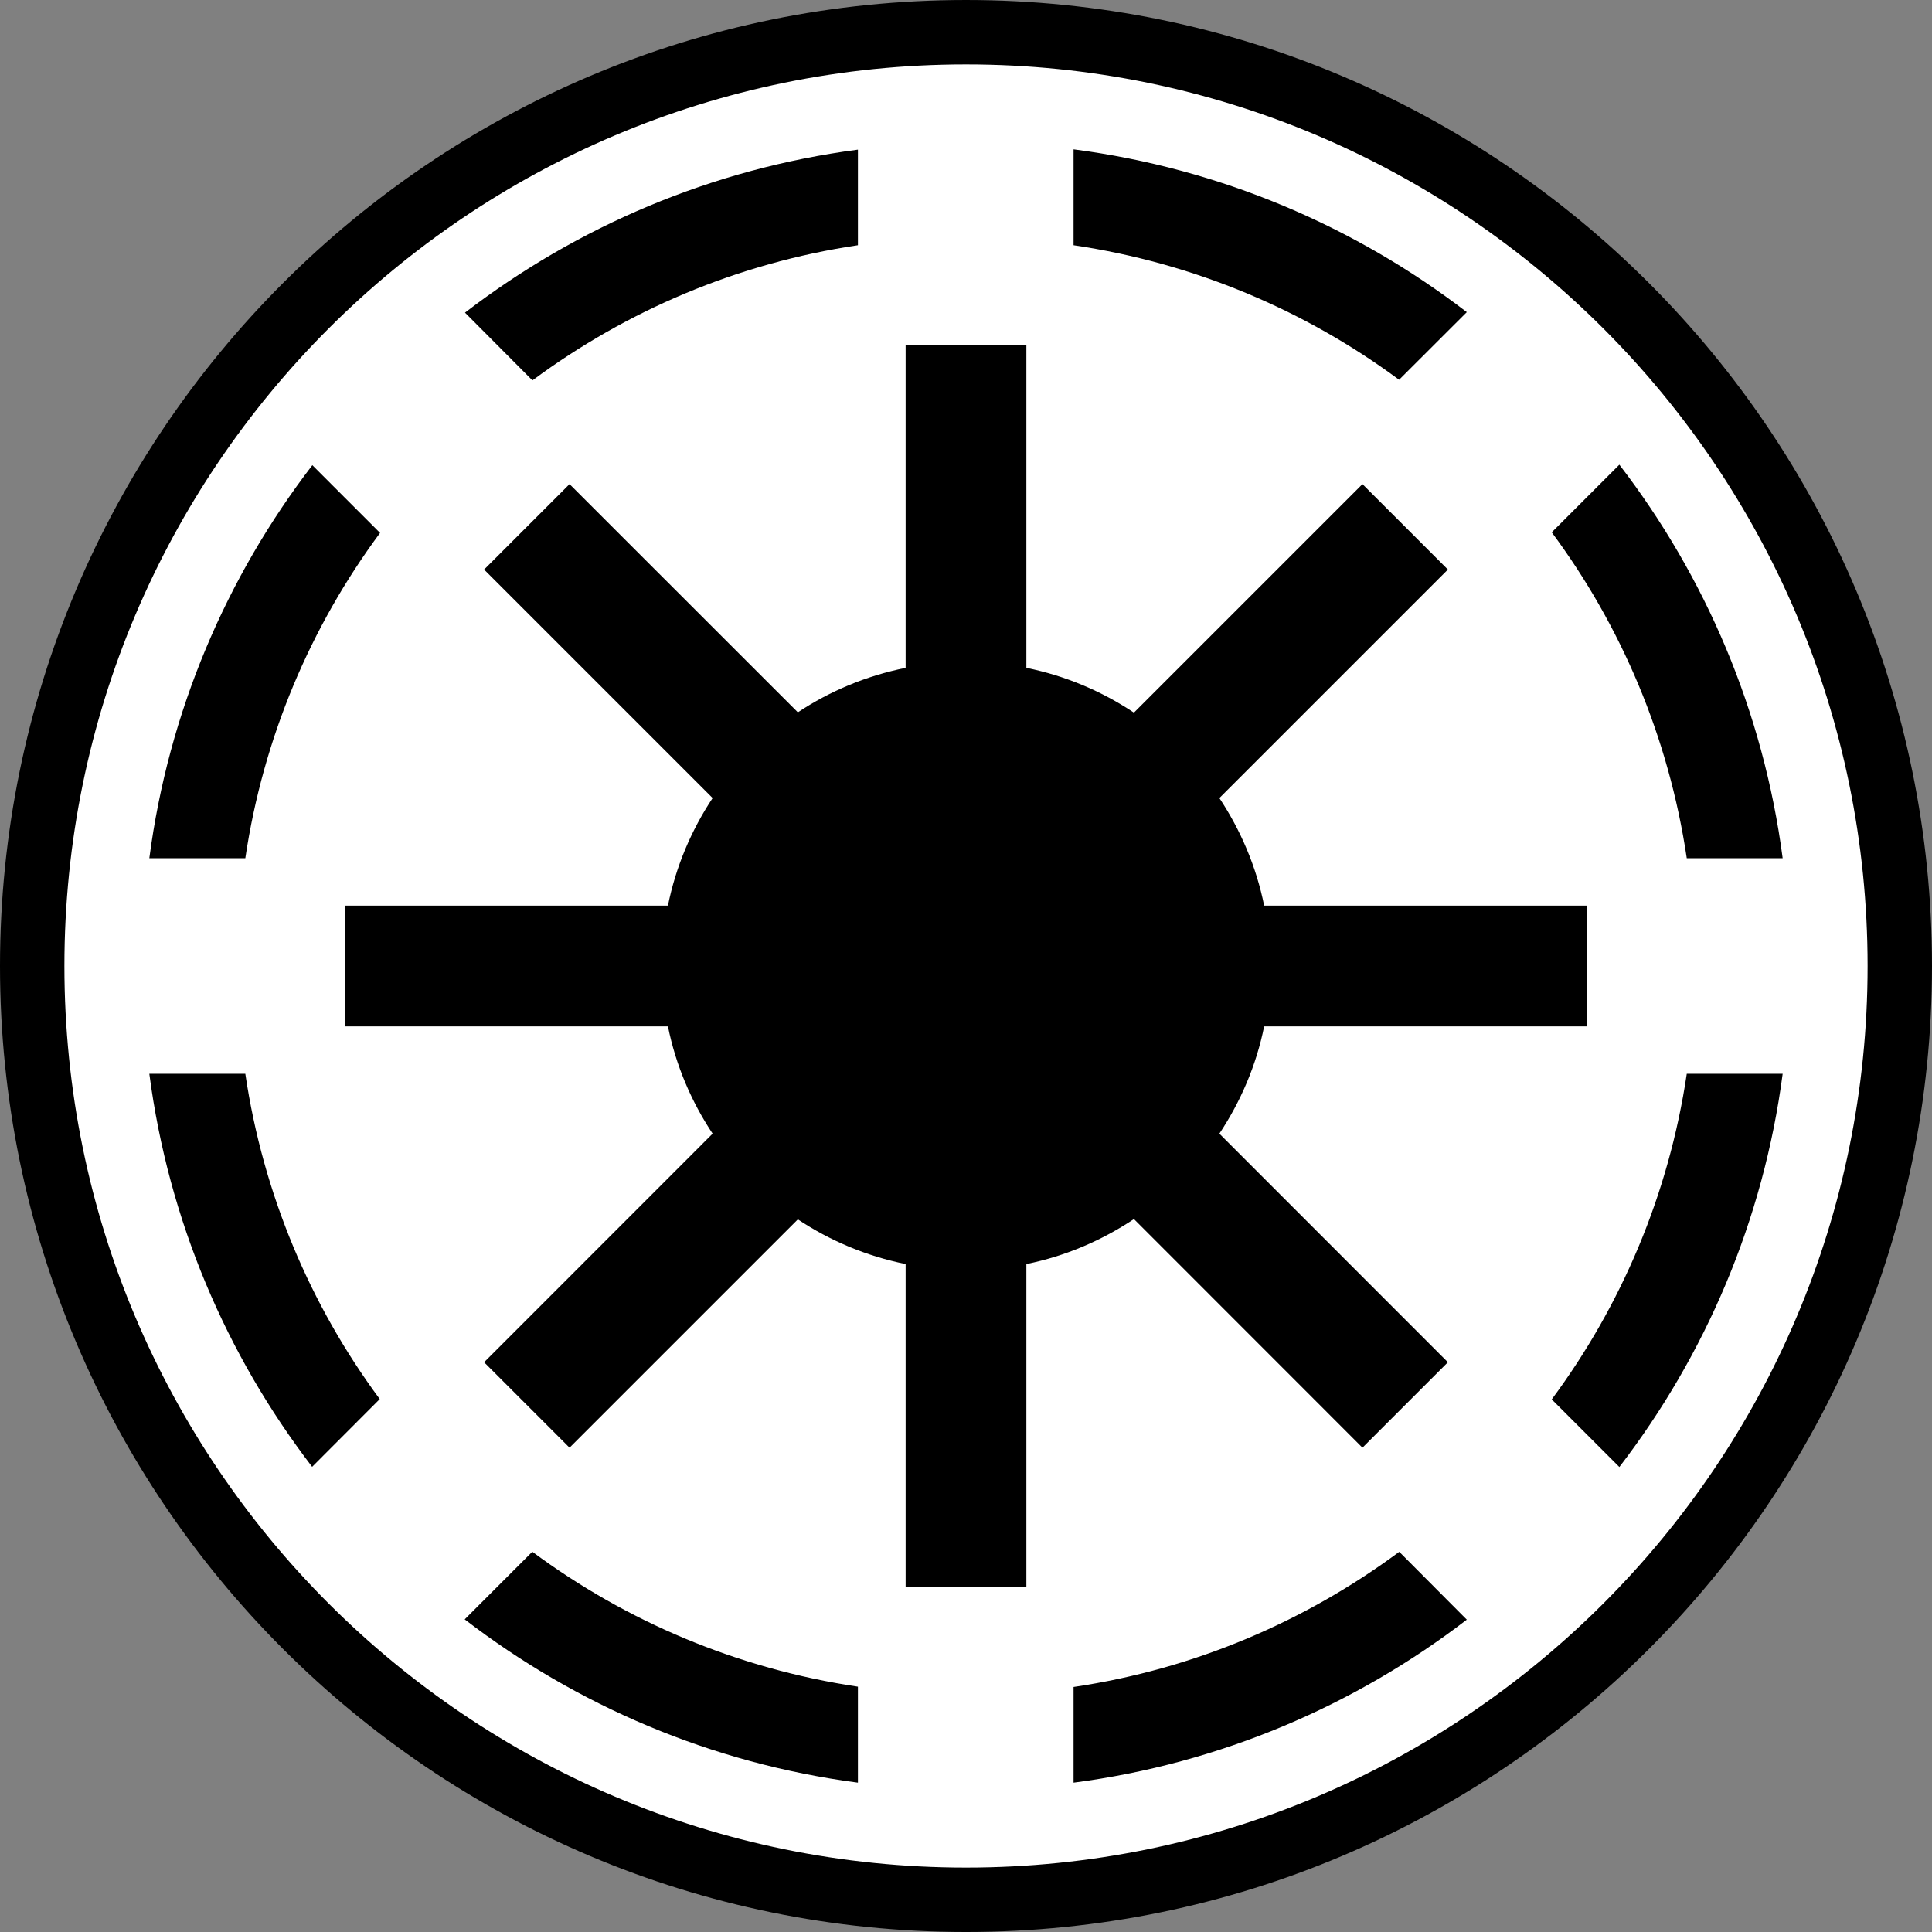 <?xml version="1.0" encoding="UTF-8" standalone="no"?>
<!DOCTYPE svg PUBLIC "-//W3C//DTD SVG 1.0//EN" "http://www.w3.org/TR/2001/REC-SVG-20010904/DTD/svg10.dtd">
<svg xmlns:svg="http://www.w3.org/2000/svg" xmlns="http://www.w3.org/2000/svg" version="1.0" width="600" height="600" id="svg3195">
  <rect width="100%" height="100%" fill="#808080" stroke="none"/>
  <defs id="defs3197"/>
  <g transform="translate(-74.286, -298.076)" id="layer1">
    <g transform="translate(-160, 277.143)" id="g3191">
      <path d="M 534.286,30.934 C 694.366,30.934 824.286,160.854 824.286,320.934 C 824.286,481.014 694.366,610.934 534.286,610.934 C 374.206,610.934 244.286,481.014 244.286,320.934 C 244.286,160.854 374.206,30.934 534.286,30.934 z " style="fill: rgb(255, 255, 255); fill-opacity: 1; stroke: rgb(0, 0, 0); stroke-width: 20; stroke-miterlimit: 4; stroke-dasharray: none; stroke-dashoffset: 1.8; stroke-opacity: 1;" id="path2178"/>
      <path d="M 567.692,67.309 L 567.692,97.09 C 605.167,102.632 639.653,117.305 668.786,138.871 L 689.817,117.871 C 655.047,91.189 613.255,73.254 567.692,67.309 z M 500.723,67.402 C 455.186,73.382 413.435,91.354 378.692,118.027 L 399.598,139.027 L 399.692,139.027 C 428.809,117.447 463.261,102.664 500.723,97.09 L 500.723,67.402 z M 515.536,128.09 L 515.536,228.34 C 503.391,230.792 492.039,235.523 482.067,242.152 L 411.161,171.277 L 384.629,197.809 L 455.598,268.777 C 448.987,278.737 444.171,290.06 441.723,302.184 L 341.442,302.184 L 341.442,339.684 L 441.723,339.684 C 444.17,351.801 448.991,363.04 455.598,372.996 L 384.629,443.996 L 411.161,470.527 L 482.067,399.621 C 492.039,406.25 503.391,411.044 515.536,413.496 L 515.536,513.777 L 553.036,513.777 L 553.036,413.496 C 565.192,411.042 576.463,406.167 586.442,399.527 L 657.411,470.527 L 683.942,443.996 L 612.973,372.996 C 619.578,363.042 624.433,351.798 626.879,339.684 L 727.129,339.684 L 727.129,302.184 L 626.879,302.184 C 624.432,290.063 619.582,278.735 612.973,268.777 L 683.942,197.809 L 657.411,171.277 L 586.442,242.246 C 576.463,235.607 565.192,230.794 553.036,228.34 L 553.036,128.09 L 515.536,128.09 z M 737.192,165.246 L 716.192,186.246 C 737.813,215.391 752.556,249.955 758.129,287.465 L 787.911,287.465 C 781.932,241.875 763.928,200.02 737.192,165.246 z M 331.286,165.402 C 304.604,200.143 286.634,241.927 280.661,287.465 L 310.473,287.465 C 316.04,250.016 330.743,215.549 352.317,186.434 L 331.286,165.402 z M 280.661,354.402 C 286.617,399.934 304.557,441.716 331.223,476.465 L 352.223,455.434 C 330.673,426.322 316.024,391.846 310.473,354.402 L 280.661,354.402 z M 758.129,354.402 C 752.553,391.888 737.803,426.381 716.192,455.527 L 737.192,476.527 C 763.901,441.766 781.924,399.965 787.911,354.402 L 758.129,354.402 z M 399.598,502.84 L 378.598,523.84 C 413.351,550.56 455.165,568.569 500.723,574.559 L 500.723,544.746 C 463.245,539.163 428.722,524.445 399.598,502.84 z M 668.786,502.902 C 639.643,524.489 605.183,539.291 567.692,544.84 L 567.692,574.559 C 613.26,568.607 655.047,550.615 689.817,523.934 L 668.879,502.902 L 668.786,502.902 z " style="fill: rgb(0, 0, 0); fill-opacity: 1; stroke: none; stroke-width: 3; stroke-miterlimit: 4; stroke-dasharray: none; stroke-dashoffset: 1.8; stroke-opacity: 1;" id="path2176"/>
    </g>
  </g>
</svg>